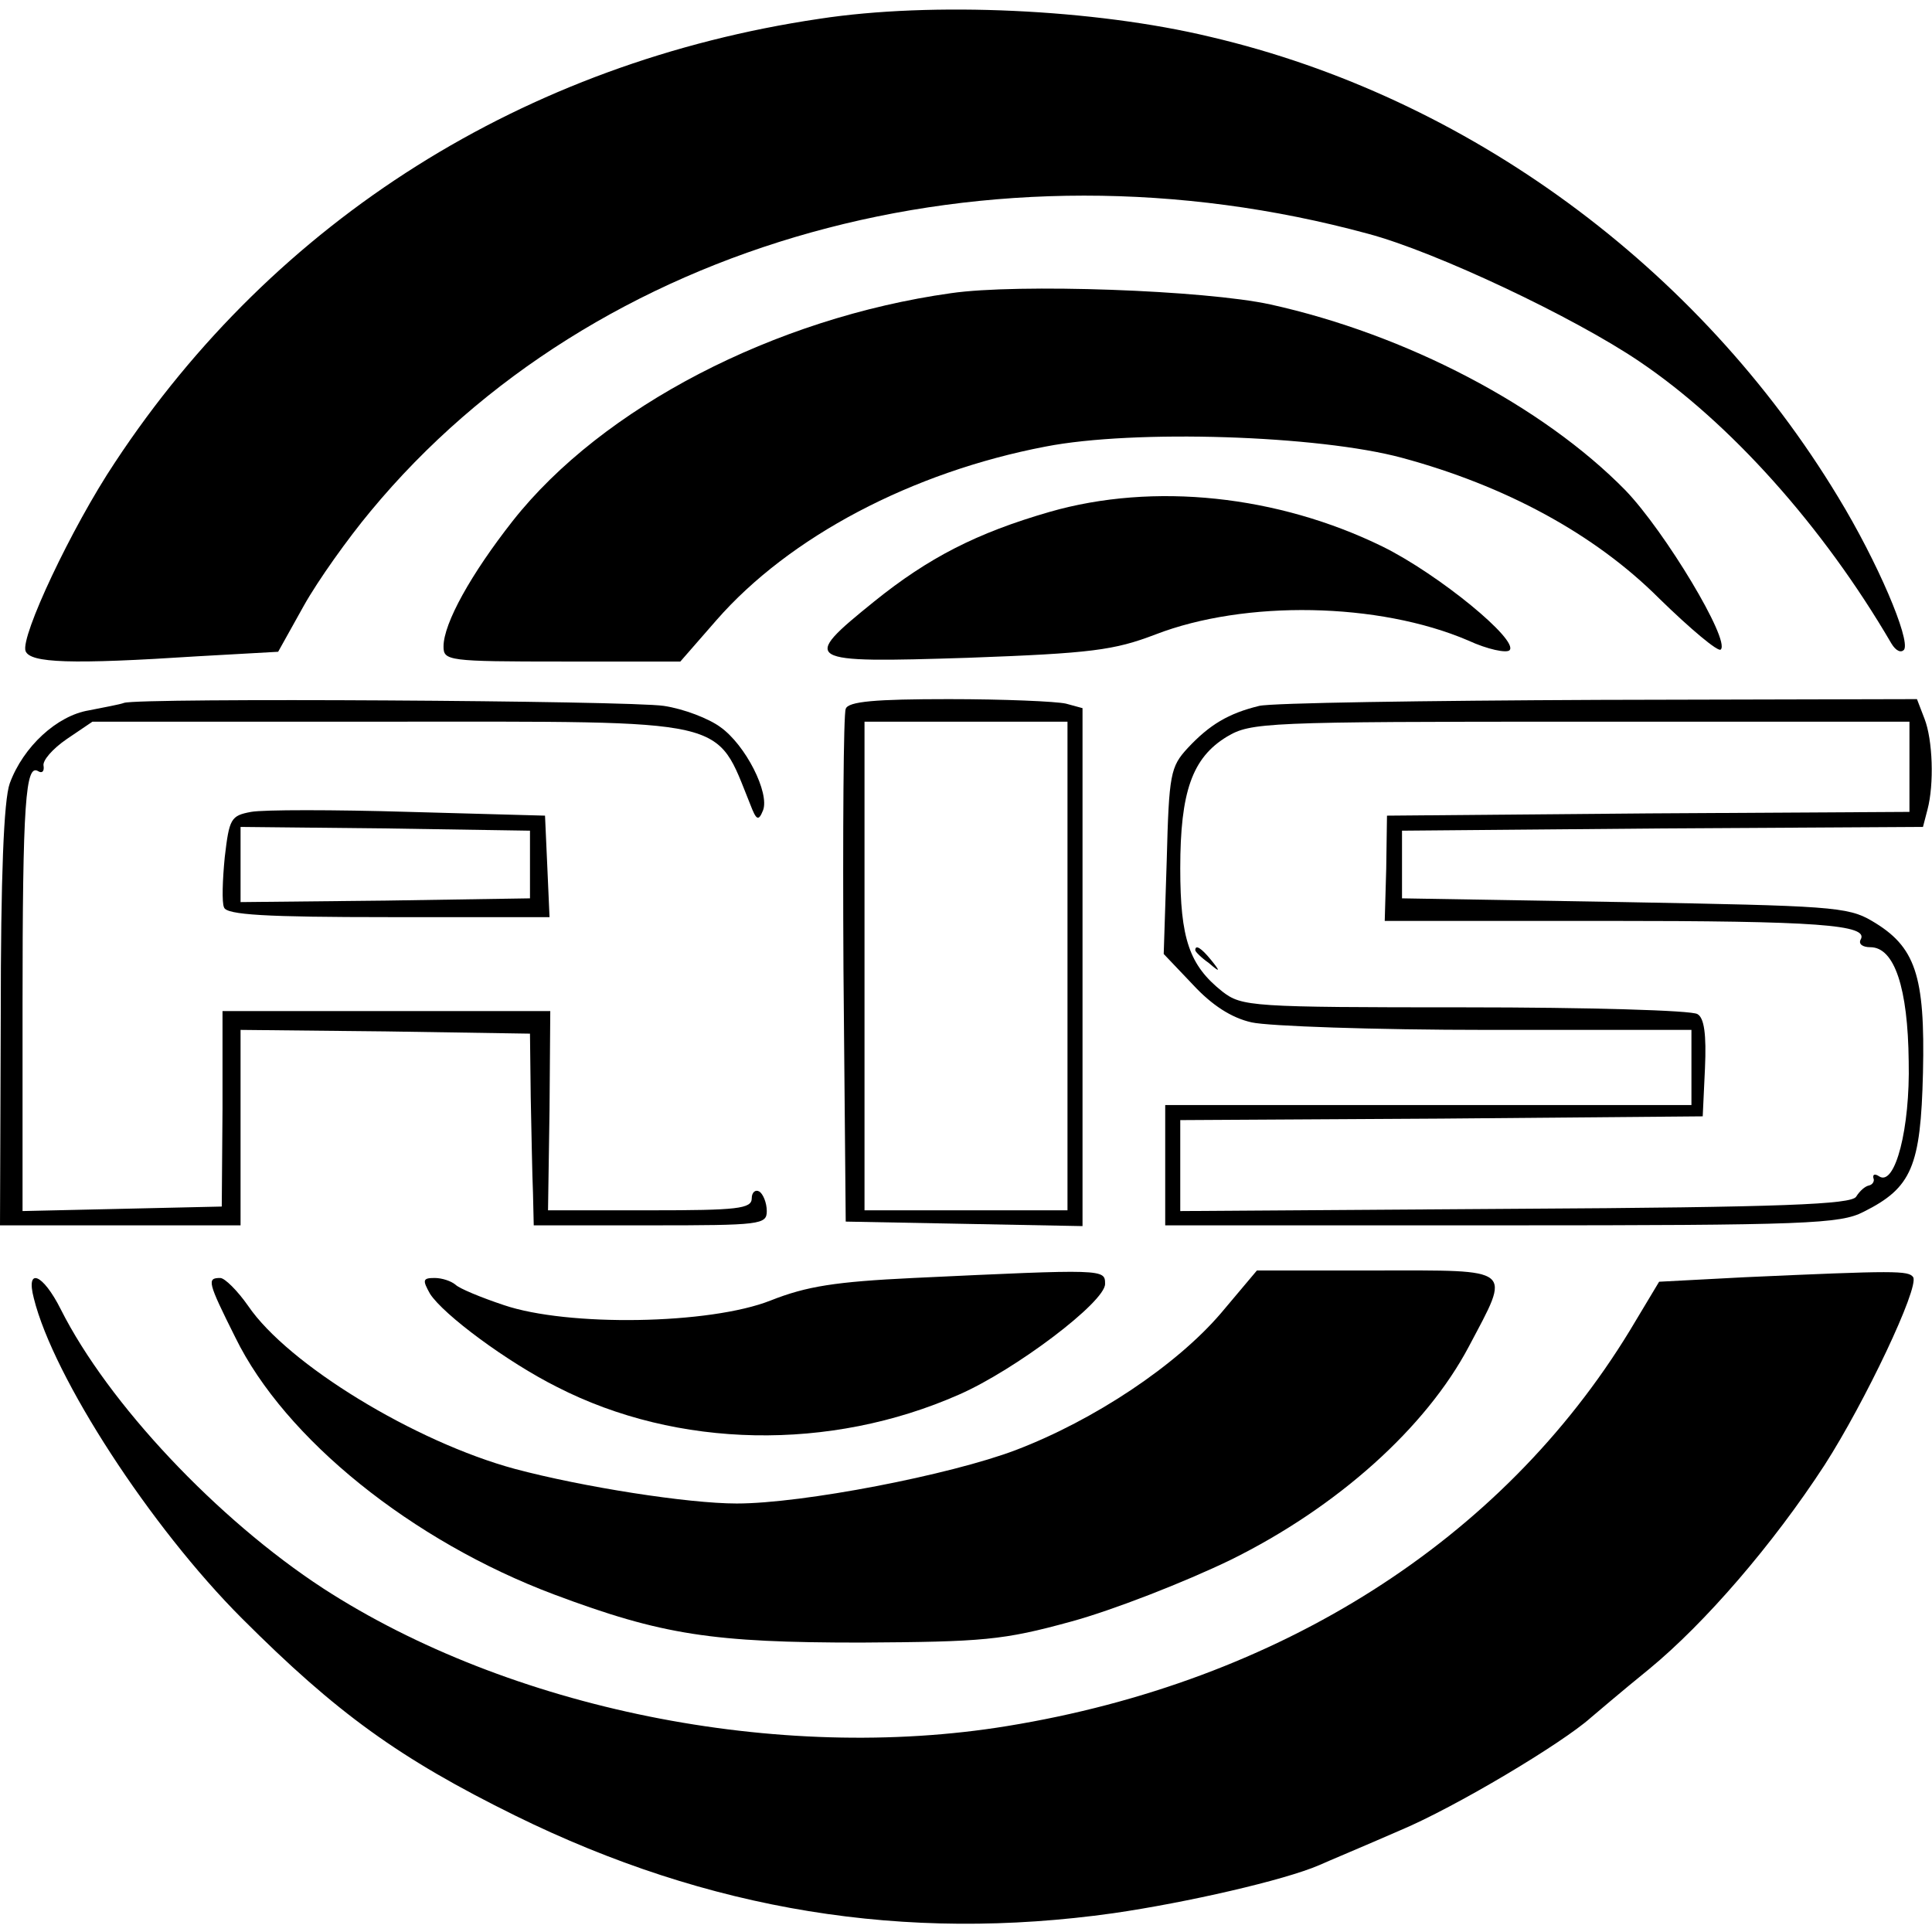 <?xml version="1.0" standalone="no"?>
<!DOCTYPE svg PUBLIC "-//W3C//DTD SVG 20010904//EN"
 "http://www.w3.org/TR/2001/REC-SVG-20010904/DTD/svg10.dtd">
<svg version="1.0" xmlns="http://www.w3.org/2000/svg"
 width="257pt" height="257pt" viewBox="0 0 257 257"
 preserveAspectRatio="xMidYMid meet">

<g transform="translate(0,257) scale(0.1,-0.1)"
fill="#000000" stroke="none">
<path d="M1090 2545 c-392 -58 -724 -267 -937 -590 -58 -87 -126 -232 -119
-251 6 -16 60 -18 229 -7 l107 6 34 61 c19 34 59 90 89 126 298 360 823 506
1327 369 90 -24 274 -111 361 -170 120 -81 244 -219 335 -375 6 -10 13 -13 17
-8 8 14 -35 116 -88 203 -185 306 -493 532 -835 612 -154 37 -370 47 -520 24z"/>
<path d="M1265 2180 c-235 -33 -464 -152 -583 -303 -55 -70 -92 -136 -92 -167
0 -19 6 -20 158 -20 l157 0 48 55 c97 111 260 197 438 231 118 23 363 15 474
-15 137 -37 256 -101 342 -187 42 -41 79 -72 82 -68 13 12 -74 157 -127 212
-110 112 -291 207 -472 247 -87 19 -336 28 -425 15z"/>
<path d="M1396 1889 c-97 -28 -161 -61 -233 -119 -99 -80 -95 -82 125 -75 164
6 194 10 249 31 119 46 297 43 416 -8 26 -12 51 -17 55 -13 13 13 -94 101
-169 138 -139 68 -304 86 -443 46z"/>
<path d="M165 1635 c-5 -2 -27 -6 -47 -10 -42 -7 -87 -48 -105 -97 -8 -22 -12
-124 -12 -310 l-1 -278 160 0 160 0 0 130 0 130 193 -2 192 -3 1 -85 c1 -47 2
-104 3 -127 l1 -43 155 0 c147 0 155 1 155 19 0 11 -5 23 -10 26 -5 3 -10 -1
-10 -9 0 -14 -19 -16 -135 -16 l-136 0 2 133 1 132 -218 0 -218 0 0 -130 -1
-130 -132 -3 -133 -3 0 273 c0 271 4 323 21 312 5 -3 8 0 7 7 -2 7 12 23 31
36 l34 23 391 0 c463 0 437 6 484 -110 8 -21 11 -23 17 -8 9 23 -23 87 -57
111 -15 11 -48 24 -75 28 -46 7 -697 11 -718 4z"/>
<path d="M1125 1627 c-3 -6 -4 -163 -3 -347 l3 -335 158 -3 157 -3 0 345 0
344 -22 6 c-13 3 -83 6 -156 6 -97 0 -134 -3 -137 -13z m295 -342 l0 -325
-135 0 -135 0 0 325 0 325 135 0 135 0 0 -325z"/>
<path d="M1675 1631 c-41 -10 -66 -25 -95 -56 -23 -25 -25 -34 -28 -150 l-4
-124 39 -41 c25 -27 51 -44 78 -50 22 -5 163 -10 313 -10 l272 0 0 -50 0 -50
-350 0 -350 0 0 -80 0 -80 448 0 c406 0 450 2 481 18 64 32 76 60 79 185 3
130 -10 168 -68 202 -32 19 -57 20 -330 25 l-295 5 0 45 0 45 346 3 347 2 6
23 c9 34 7 93 -4 121 l-10 26 -422 -1 c-233 -1 -436 -4 -453 -8z m865 -81 l0
-60 -347 -2 -348 -3 -1 -70 -2 -70 292 0 c283 0 353 -5 341 -25 -3 -6 3 -10
13 -10 32 0 50 -54 51 -152 2 -89 -18 -166 -39 -153 -6 4 -9 3 -8 -2 2 -4 -1
-9 -6 -10 -5 -1 -12 -7 -17 -15 -7 -10 -95 -14 -454 -16 l-445 -3 0 61 0 60
348 2 347 3 3 64 c2 45 -1 67 -10 72 -7 5 -146 9 -309 9 -285 0 -297 1 -323
21 -44 35 -56 70 -56 164 0 102 16 147 62 175 32 19 49 20 471 20 l437 0 0
-60z"/>
<path d="M1590 1306 c0 -2 8 -10 18 -17 15 -13 16 -12 3 4 -13 16 -21 21 -21
13z"/>
<path d="M334 1490 c-27 -5 -29 -9 -35 -60 -3 -30 -4 -61 -1 -67 3 -10 56 -13
219 -13 l214 0 -3 68 -3 67 -181 5 c-100 3 -194 3 -210 0z m371 -70 l0 -45
-192 -3 -193 -2 0 50 0 50 193 -2 192 -3 0 -45z"/>
<path d="M1215 870 c-104 -5 -142 -11 -190 -30 -81 -32 -270 -35 -355 -6 -30
10 -59 22 -64 27 -6 5 -18 9 -28 9 -16 0 -16 -3 -6 -21 18 -28 103 -91 169
-124 160 -82 363 -86 535 -10 75 33 194 123 194 147 0 20 0 20 -255 8z"/>
<path d="M1624 823 c-59 -69 -168 -142 -273 -182 -87 -33 -283 -71 -371 -71
-65 0 -205 22 -295 46 -133 36 -302 139 -355 217 -14 20 -31 37 -37 37 -18 0
-17 -5 20 -79 66 -135 235 -271 424 -342 144 -54 211 -64 408 -64 163 1 189 3
280 28 55 15 150 52 212 82 142 70 260 176 317 284 56 106 62 101 -123 101
l-159 0 -48 -57z"/>
<path d="M2321 871 l-114 -6 -39 -65 c-170 -279 -466 -467 -828 -526 -305 -50
-663 23 -910 183 -141 92 -286 246 -349 371 -24 48 -47 57 -36 15 26 -105 155
-304 277 -426 126 -126 209 -186 363 -262 258 -127 519 -169 796 -130 97 14
228 44 274 64 11 5 59 25 107 46 74 31 216 116 254 150 6 5 41 35 78 65 74 61
164 165 233 271 54 84 126 236 118 250 -6 9 -24 9 -224 0z"/>
</g>
</svg>
